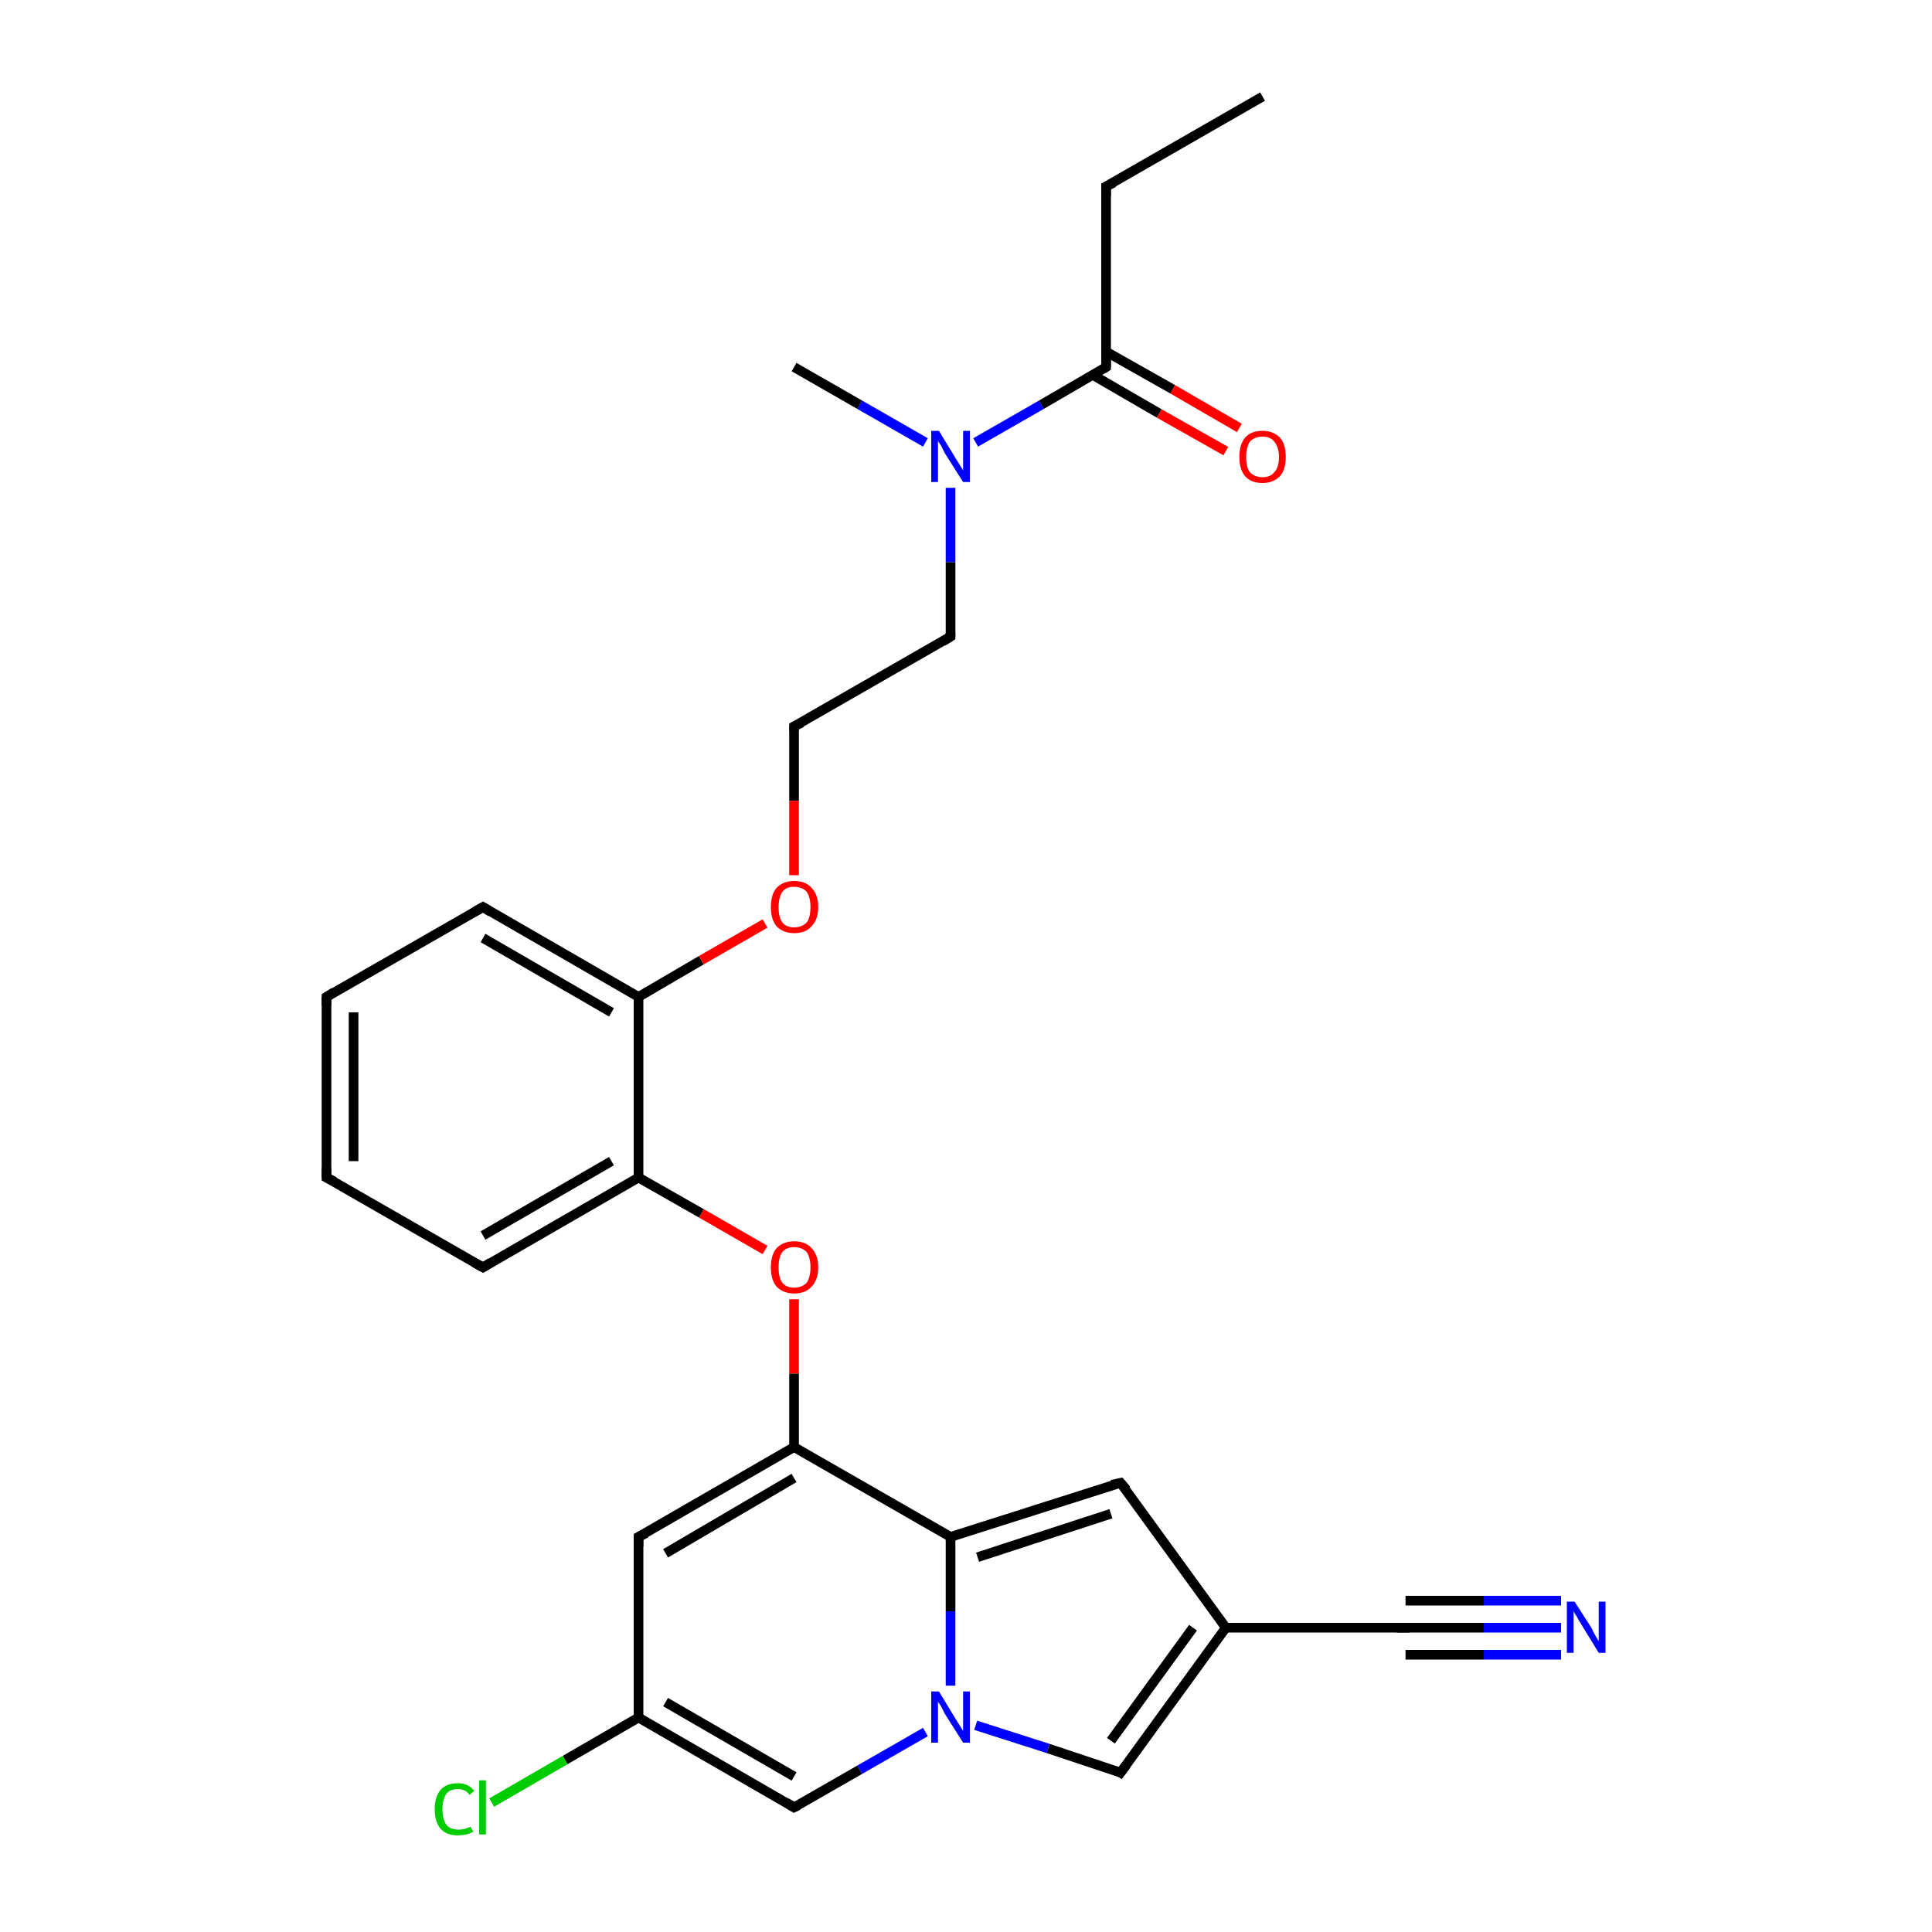 <?xml version='1.0' encoding='iso-8859-1'?>
<svg version='1.1' baseProfile='full'
              xmlns='http://www.w3.org/2000/svg'
                      xmlns:rdkit='http://www.rdkit.org/xml'
                      xmlns:xlink='http://www.w3.org/1999/xlink'
                  xml:space='preserve'
width='200px' height='200px' viewBox='0 0 200 200'>
<!-- END OF HEADER -->
<rect style='opacity:1.0;fill:#FFFFFF;stroke:none' width='200.0' height='200.0' x='0.0' y='0.0'> </rect>
<path class='bond-0 atom-0 atom-2' d='M 98.4,50.5 L 98.4,58.2' style='fill:none;fill-rule:evenodd;stroke:#0000FF;stroke-width:1.0px;stroke-linecap:butt;stroke-linejoin:miter;stroke-opacity:1' />
<path class='bond-0 atom-0 atom-2' d='M 98.4,58.2 L 98.4,65.9' style='fill:none;fill-rule:evenodd;stroke:#000000;stroke-width:1.0px;stroke-linecap:butt;stroke-linejoin:miter;stroke-opacity:1' />
<path class='bond-1 atom-0 atom-7' d='M 95.8,45.8 L 89.0,41.9' style='fill:none;fill-rule:evenodd;stroke:#0000FF;stroke-width:1.0px;stroke-linecap:butt;stroke-linejoin:miter;stroke-opacity:1' />
<path class='bond-1 atom-0 atom-7' d='M 89.0,41.9 L 82.2,38.0' style='fill:none;fill-rule:evenodd;stroke:#000000;stroke-width:1.0px;stroke-linecap:butt;stroke-linejoin:miter;stroke-opacity:1' />
<path class='bond-2 atom-0 atom-8' d='M 101.0,45.8 L 107.8,41.9' style='fill:none;fill-rule:evenodd;stroke:#0000FF;stroke-width:1.0px;stroke-linecap:butt;stroke-linejoin:miter;stroke-opacity:1' />
<path class='bond-2 atom-0 atom-8' d='M 107.8,41.9 L 114.5,38.0' style='fill:none;fill-rule:evenodd;stroke:#000000;stroke-width:1.0px;stroke-linecap:butt;stroke-linejoin:miter;stroke-opacity:1' />
<path class='bond-3 atom-1 atom-10' d='M 130.7,10.0 L 114.5,19.3' style='fill:none;fill-rule:evenodd;stroke:#000000;stroke-width:1.0px;stroke-linecap:butt;stroke-linejoin:miter;stroke-opacity:1' />
<path class='bond-4 atom-2 atom-3' d='M 98.4,65.9 L 82.2,75.2' style='fill:none;fill-rule:evenodd;stroke:#000000;stroke-width:1.0px;stroke-linecap:butt;stroke-linejoin:miter;stroke-opacity:1' />
<path class='bond-5 atom-3 atom-11' d='M 82.2,75.2 L 82.2,82.9' style='fill:none;fill-rule:evenodd;stroke:#000000;stroke-width:1.0px;stroke-linecap:butt;stroke-linejoin:miter;stroke-opacity:1' />
<path class='bond-5 atom-3 atom-11' d='M 82.2,82.9 L 82.2,90.6' style='fill:none;fill-rule:evenodd;stroke:#FF0000;stroke-width:1.0px;stroke-linecap:butt;stroke-linejoin:miter;stroke-opacity:1' />
<path class='bond-6 atom-4 atom-5' d='M 66.1,103.2 L 50.0,93.9' style='fill:none;fill-rule:evenodd;stroke:#000000;stroke-width:1.0px;stroke-linecap:butt;stroke-linejoin:miter;stroke-opacity:1' />
<path class='bond-6 atom-4 atom-5' d='M 63.3,104.8 L 50.0,97.1' style='fill:none;fill-rule:evenodd;stroke:#000000;stroke-width:1.0px;stroke-linecap:butt;stroke-linejoin:miter;stroke-opacity:1' />
<path class='bond-7 atom-4 atom-11' d='M 66.1,103.2 L 72.6,99.4' style='fill:none;fill-rule:evenodd;stroke:#000000;stroke-width:1.0px;stroke-linecap:butt;stroke-linejoin:miter;stroke-opacity:1' />
<path class='bond-7 atom-4 atom-11' d='M 72.6,99.4 L 79.2,95.6' style='fill:none;fill-rule:evenodd;stroke:#FF0000;stroke-width:1.0px;stroke-linecap:butt;stroke-linejoin:miter;stroke-opacity:1' />
<path class='bond-8 atom-4 atom-15' d='M 66.1,103.2 L 66.1,121.9' style='fill:none;fill-rule:evenodd;stroke:#000000;stroke-width:1.0px;stroke-linecap:butt;stroke-linejoin:miter;stroke-opacity:1' />
<path class='bond-9 atom-5 atom-13' d='M 50.0,93.9 L 33.8,103.2' style='fill:none;fill-rule:evenodd;stroke:#000000;stroke-width:1.0px;stroke-linecap:butt;stroke-linejoin:miter;stroke-opacity:1' />
<path class='bond-10 atom-6 atom-13' d='M 33.8,121.9 L 33.8,103.2' style='fill:none;fill-rule:evenodd;stroke:#000000;stroke-width:1.0px;stroke-linecap:butt;stroke-linejoin:miter;stroke-opacity:1' />
<path class='bond-10 atom-6 atom-13' d='M 36.6,120.2 L 36.6,104.8' style='fill:none;fill-rule:evenodd;stroke:#000000;stroke-width:1.0px;stroke-linecap:butt;stroke-linejoin:miter;stroke-opacity:1' />
<path class='bond-11 atom-6 atom-14' d='M 33.8,121.9 L 50.0,131.2' style='fill:none;fill-rule:evenodd;stroke:#000000;stroke-width:1.0px;stroke-linecap:butt;stroke-linejoin:miter;stroke-opacity:1' />
<path class='bond-12 atom-8 atom-9' d='M 113.1,38.8 L 120.0,42.8' style='fill:none;fill-rule:evenodd;stroke:#000000;stroke-width:1.0px;stroke-linecap:butt;stroke-linejoin:miter;stroke-opacity:1' />
<path class='bond-12 atom-8 atom-9' d='M 120.0,42.8 L 126.9,46.7' style='fill:none;fill-rule:evenodd;stroke:#FF0000;stroke-width:1.0px;stroke-linecap:butt;stroke-linejoin:miter;stroke-opacity:1' />
<path class='bond-12 atom-8 atom-9' d='M 114.5,36.4 L 121.4,40.3' style='fill:none;fill-rule:evenodd;stroke:#000000;stroke-width:1.0px;stroke-linecap:butt;stroke-linejoin:miter;stroke-opacity:1' />
<path class='bond-12 atom-8 atom-9' d='M 121.4,40.3 L 128.3,44.3' style='fill:none;fill-rule:evenodd;stroke:#FF0000;stroke-width:1.0px;stroke-linecap:butt;stroke-linejoin:miter;stroke-opacity:1' />
<path class='bond-13 atom-8 atom-10' d='M 114.5,38.0 L 114.5,19.3' style='fill:none;fill-rule:evenodd;stroke:#000000;stroke-width:1.0px;stroke-linecap:butt;stroke-linejoin:miter;stroke-opacity:1' />
<path class='bond-14 atom-12 atom-15' d='M 79.2,129.4 L 72.6,125.6' style='fill:none;fill-rule:evenodd;stroke:#FF0000;stroke-width:1.0px;stroke-linecap:butt;stroke-linejoin:miter;stroke-opacity:1' />
<path class='bond-14 atom-12 atom-15' d='M 72.6,125.6 L 66.1,121.9' style='fill:none;fill-rule:evenodd;stroke:#000000;stroke-width:1.0px;stroke-linecap:butt;stroke-linejoin:miter;stroke-opacity:1' />
<path class='bond-15 atom-12 atom-16' d='M 82.2,134.5 L 82.2,142.2' style='fill:none;fill-rule:evenodd;stroke:#FF0000;stroke-width:1.0px;stroke-linecap:butt;stroke-linejoin:miter;stroke-opacity:1' />
<path class='bond-15 atom-12 atom-16' d='M 82.2,142.2 L 82.2,149.8' style='fill:none;fill-rule:evenodd;stroke:#000000;stroke-width:1.0px;stroke-linecap:butt;stroke-linejoin:miter;stroke-opacity:1' />
<path class='bond-16 atom-14 atom-15' d='M 50.0,131.2 L 66.1,121.9' style='fill:none;fill-rule:evenodd;stroke:#000000;stroke-width:1.0px;stroke-linecap:butt;stroke-linejoin:miter;stroke-opacity:1' />
<path class='bond-16 atom-14 atom-15' d='M 50.0,127.9 L 63.3,120.2' style='fill:none;fill-rule:evenodd;stroke:#000000;stroke-width:1.0px;stroke-linecap:butt;stroke-linejoin:miter;stroke-opacity:1' />
<path class='bond-17 atom-16 atom-17' d='M 82.2,149.8 L 66.1,159.1' style='fill:none;fill-rule:evenodd;stroke:#000000;stroke-width:1.0px;stroke-linecap:butt;stroke-linejoin:miter;stroke-opacity:1' />
<path class='bond-17 atom-16 atom-17' d='M 82.2,153.0 L 68.9,160.8' style='fill:none;fill-rule:evenodd;stroke:#000000;stroke-width:1.0px;stroke-linecap:butt;stroke-linejoin:miter;stroke-opacity:1' />
<path class='bond-18 atom-16 atom-20' d='M 82.2,149.8 L 98.4,159.1' style='fill:none;fill-rule:evenodd;stroke:#000000;stroke-width:1.0px;stroke-linecap:butt;stroke-linejoin:miter;stroke-opacity:1' />
<path class='bond-19 atom-17 atom-18' d='M 66.1,159.1 L 66.1,177.8' style='fill:none;fill-rule:evenodd;stroke:#000000;stroke-width:1.0px;stroke-linecap:butt;stroke-linejoin:miter;stroke-opacity:1' />
<path class='bond-20 atom-18 atom-19' d='M 66.1,177.8 L 82.2,187.1' style='fill:none;fill-rule:evenodd;stroke:#000000;stroke-width:1.0px;stroke-linecap:butt;stroke-linejoin:miter;stroke-opacity:1' />
<path class='bond-20 atom-18 atom-19' d='M 68.9,176.2 L 82.2,183.9' style='fill:none;fill-rule:evenodd;stroke:#000000;stroke-width:1.0px;stroke-linecap:butt;stroke-linejoin:miter;stroke-opacity:1' />
<path class='bond-21 atom-18 atom-27' d='M 66.1,177.8 L 58.5,182.2' style='fill:none;fill-rule:evenodd;stroke:#000000;stroke-width:1.0px;stroke-linecap:butt;stroke-linejoin:miter;stroke-opacity:1' />
<path class='bond-21 atom-18 atom-27' d='M 58.5,182.2 L 50.9,186.6' style='fill:none;fill-rule:evenodd;stroke:#00CC00;stroke-width:1.0px;stroke-linecap:butt;stroke-linejoin:miter;stroke-opacity:1' />
<path class='bond-22 atom-19 atom-25' d='M 82.2,187.1 L 89.0,183.2' style='fill:none;fill-rule:evenodd;stroke:#000000;stroke-width:1.0px;stroke-linecap:butt;stroke-linejoin:miter;stroke-opacity:1' />
<path class='bond-22 atom-19 atom-25' d='M 89.0,183.2 L 95.8,179.3' style='fill:none;fill-rule:evenodd;stroke:#0000FF;stroke-width:1.0px;stroke-linecap:butt;stroke-linejoin:miter;stroke-opacity:1' />
<path class='bond-23 atom-20 atom-21' d='M 98.4,159.1 L 116.0,153.5' style='fill:none;fill-rule:evenodd;stroke:#000000;stroke-width:1.0px;stroke-linecap:butt;stroke-linejoin:miter;stroke-opacity:1' />
<path class='bond-23 atom-20 atom-21' d='M 101.2,161.2 L 115.0,156.7' style='fill:none;fill-rule:evenodd;stroke:#000000;stroke-width:1.0px;stroke-linecap:butt;stroke-linejoin:miter;stroke-opacity:1' />
<path class='bond-24 atom-20 atom-25' d='M 98.4,159.1 L 98.4,166.8' style='fill:none;fill-rule:evenodd;stroke:#000000;stroke-width:1.0px;stroke-linecap:butt;stroke-linejoin:miter;stroke-opacity:1' />
<path class='bond-24 atom-20 atom-25' d='M 98.4,166.8 L 98.4,174.5' style='fill:none;fill-rule:evenodd;stroke:#0000FF;stroke-width:1.0px;stroke-linecap:butt;stroke-linejoin:miter;stroke-opacity:1' />
<path class='bond-25 atom-21 atom-22' d='M 116.0,153.5 L 126.9,168.5' style='fill:none;fill-rule:evenodd;stroke:#000000;stroke-width:1.0px;stroke-linecap:butt;stroke-linejoin:miter;stroke-opacity:1' />
<path class='bond-26 atom-22 atom-23' d='M 126.9,168.5 L 145.5,168.5' style='fill:none;fill-rule:evenodd;stroke:#000000;stroke-width:1.0px;stroke-linecap:butt;stroke-linejoin:miter;stroke-opacity:1' />
<path class='bond-27 atom-22 atom-24' d='M 126.9,168.5 L 116.0,183.5' style='fill:none;fill-rule:evenodd;stroke:#000000;stroke-width:1.0px;stroke-linecap:butt;stroke-linejoin:miter;stroke-opacity:1' />
<path class='bond-27 atom-22 atom-24' d='M 123.5,168.5 L 115.0,180.2' style='fill:none;fill-rule:evenodd;stroke:#000000;stroke-width:1.0px;stroke-linecap:butt;stroke-linejoin:miter;stroke-opacity:1' />
<path class='bond-28 atom-23 atom-26' d='M 145.5,168.5 L 153.6,168.5' style='fill:none;fill-rule:evenodd;stroke:#000000;stroke-width:1.0px;stroke-linecap:butt;stroke-linejoin:miter;stroke-opacity:1' />
<path class='bond-28 atom-23 atom-26' d='M 153.6,168.5 L 161.6,168.5' style='fill:none;fill-rule:evenodd;stroke:#0000FF;stroke-width:1.0px;stroke-linecap:butt;stroke-linejoin:miter;stroke-opacity:1' />
<path class='bond-28 atom-23 atom-26' d='M 145.5,165.7 L 153.6,165.7' style='fill:none;fill-rule:evenodd;stroke:#000000;stroke-width:1.0px;stroke-linecap:butt;stroke-linejoin:miter;stroke-opacity:1' />
<path class='bond-28 atom-23 atom-26' d='M 153.6,165.7 L 161.6,165.7' style='fill:none;fill-rule:evenodd;stroke:#0000FF;stroke-width:1.0px;stroke-linecap:butt;stroke-linejoin:miter;stroke-opacity:1' />
<path class='bond-28 atom-23 atom-26' d='M 145.5,171.3 L 153.6,171.3' style='fill:none;fill-rule:evenodd;stroke:#000000;stroke-width:1.0px;stroke-linecap:butt;stroke-linejoin:miter;stroke-opacity:1' />
<path class='bond-28 atom-23 atom-26' d='M 153.6,171.3 L 161.6,171.3' style='fill:none;fill-rule:evenodd;stroke:#0000FF;stroke-width:1.0px;stroke-linecap:butt;stroke-linejoin:miter;stroke-opacity:1' />
<path class='bond-29 atom-24 atom-25' d='M 116.0,183.5 L 108.5,181.0' style='fill:none;fill-rule:evenodd;stroke:#000000;stroke-width:1.0px;stroke-linecap:butt;stroke-linejoin:miter;stroke-opacity:1' />
<path class='bond-29 atom-24 atom-25' d='M 108.5,181.0 L 101.0,178.6' style='fill:none;fill-rule:evenodd;stroke:#0000FF;stroke-width:1.0px;stroke-linecap:butt;stroke-linejoin:miter;stroke-opacity:1' />
<path d='M 98.4,65.5 L 98.4,65.9 L 97.6,66.4' style='fill:none;stroke:#000000;stroke-width:1.0px;stroke-linecap:butt;stroke-linejoin:miter;stroke-opacity:1;' />
<path d='M 83.0,74.8 L 82.2,75.2 L 82.2,75.6' style='fill:none;stroke:#000000;stroke-width:1.0px;stroke-linecap:butt;stroke-linejoin:miter;stroke-opacity:1;' />
<path d='M 50.8,94.4 L 50.0,93.9 L 49.1,94.4' style='fill:none;stroke:#000000;stroke-width:1.0px;stroke-linecap:butt;stroke-linejoin:miter;stroke-opacity:1;' />
<path d='M 33.8,120.9 L 33.8,121.9 L 34.6,122.3' style='fill:none;stroke:#000000;stroke-width:1.0px;stroke-linecap:butt;stroke-linejoin:miter;stroke-opacity:1;' />
<path d='M 114.2,38.2 L 114.5,38.0 L 114.5,37.0' style='fill:none;stroke:#000000;stroke-width:1.0px;stroke-linecap:butt;stroke-linejoin:miter;stroke-opacity:1;' />
<path d='M 115.3,18.9 L 114.5,19.3 L 114.5,20.3' style='fill:none;stroke:#000000;stroke-width:1.0px;stroke-linecap:butt;stroke-linejoin:miter;stroke-opacity:1;' />
<path d='M 34.6,102.7 L 33.8,103.2 L 33.8,104.1' style='fill:none;stroke:#000000;stroke-width:1.0px;stroke-linecap:butt;stroke-linejoin:miter;stroke-opacity:1;' />
<path d='M 49.1,130.7 L 50.0,131.2 L 50.8,130.7' style='fill:none;stroke:#000000;stroke-width:1.0px;stroke-linecap:butt;stroke-linejoin:miter;stroke-opacity:1;' />
<path d='M 66.9,158.7 L 66.1,159.1 L 66.1,160.1' style='fill:none;stroke:#000000;stroke-width:1.0px;stroke-linecap:butt;stroke-linejoin:miter;stroke-opacity:1;' />
<path d='M 81.4,186.6 L 82.2,187.1 L 82.6,186.9' style='fill:none;stroke:#000000;stroke-width:1.0px;stroke-linecap:butt;stroke-linejoin:miter;stroke-opacity:1;' />
<path d='M 115.1,153.7 L 116.0,153.5 L 116.6,154.2' style='fill:none;stroke:#000000;stroke-width:1.0px;stroke-linecap:butt;stroke-linejoin:miter;stroke-opacity:1;' />
<path d='M 144.6,168.5 L 145.5,168.5 L 145.9,168.5' style='fill:none;stroke:#000000;stroke-width:1.0px;stroke-linecap:butt;stroke-linejoin:miter;stroke-opacity:1;' />
<path d='M 116.6,182.7 L 116.0,183.5 L 115.7,183.3' style='fill:none;stroke:#000000;stroke-width:1.0px;stroke-linecap:butt;stroke-linejoin:miter;stroke-opacity:1;' />
<path class='atom-0' d='M 97.2 44.6
L 98.9 47.4
Q 99.1 47.7, 99.4 48.2
Q 99.7 48.7, 99.7 48.7
L 99.7 44.6
L 100.4 44.6
L 100.4 49.9
L 99.7 49.9
L 97.8 46.9
Q 97.6 46.5, 97.4 46.1
Q 97.1 45.7, 97.1 45.6
L 97.1 49.9
L 96.4 49.9
L 96.4 44.6
L 97.2 44.6
' fill='#0000FF'/>
<path class='atom-9' d='M 128.3 47.3
Q 128.3 46.0, 128.9 45.3
Q 129.5 44.6, 130.7 44.6
Q 131.8 44.6, 132.5 45.3
Q 133.1 46.0, 133.1 47.3
Q 133.1 48.6, 132.5 49.3
Q 131.8 50.0, 130.7 50.0
Q 129.5 50.0, 128.9 49.3
Q 128.3 48.6, 128.3 47.3
M 130.7 49.4
Q 131.5 49.4, 131.9 48.9
Q 132.4 48.4, 132.4 47.3
Q 132.4 46.3, 131.9 45.7
Q 131.5 45.2, 130.7 45.2
Q 129.9 45.2, 129.4 45.7
Q 129.0 46.3, 129.0 47.3
Q 129.0 48.4, 129.4 48.9
Q 129.9 49.4, 130.7 49.4
' fill='#FF0000'/>
<path class='atom-11' d='M 79.8 93.9
Q 79.8 92.6, 80.4 91.9
Q 81.1 91.2, 82.2 91.2
Q 83.4 91.2, 84.0 91.9
Q 84.7 92.6, 84.7 93.9
Q 84.7 95.2, 84.0 95.9
Q 83.4 96.6, 82.2 96.6
Q 81.1 96.6, 80.4 95.9
Q 79.8 95.2, 79.8 93.9
M 82.2 96.0
Q 83.0 96.0, 83.5 95.5
Q 83.9 95.0, 83.9 93.9
Q 83.9 92.9, 83.5 92.3
Q 83.0 91.8, 82.2 91.8
Q 81.4 91.8, 81.0 92.3
Q 80.6 92.9, 80.6 93.9
Q 80.6 95.0, 81.0 95.5
Q 81.4 96.0, 82.2 96.0
' fill='#FF0000'/>
<path class='atom-12' d='M 79.8 131.2
Q 79.8 129.9, 80.4 129.2
Q 81.1 128.5, 82.2 128.5
Q 83.4 128.5, 84.0 129.2
Q 84.7 129.9, 84.7 131.2
Q 84.7 132.5, 84.0 133.2
Q 83.4 133.9, 82.2 133.9
Q 81.1 133.9, 80.4 133.2
Q 79.8 132.5, 79.8 131.2
M 82.2 133.3
Q 83.0 133.3, 83.5 132.8
Q 83.9 132.2, 83.9 131.2
Q 83.9 130.2, 83.5 129.6
Q 83.0 129.1, 82.2 129.1
Q 81.4 129.1, 81.0 129.6
Q 80.6 130.1, 80.6 131.2
Q 80.6 132.3, 81.0 132.8
Q 81.4 133.3, 82.2 133.3
' fill='#FF0000'/>
<path class='atom-25' d='M 97.2 175.1
L 98.9 177.9
Q 99.1 178.2, 99.4 178.7
Q 99.7 179.2, 99.7 179.2
L 99.7 175.1
L 100.4 175.1
L 100.4 180.4
L 99.7 180.4
L 97.8 177.4
Q 97.6 177.0, 97.4 176.6
Q 97.1 176.2, 97.1 176.1
L 97.1 180.4
L 96.4 180.4
L 96.4 175.1
L 97.2 175.1
' fill='#0000FF'/>
<path class='atom-26' d='M 163.0 165.8
L 164.8 168.6
Q 164.9 168.9, 165.2 169.4
Q 165.5 169.9, 165.5 169.9
L 165.5 165.8
L 166.2 165.8
L 166.2 171.1
L 165.5 171.1
L 163.6 168.0
Q 163.4 167.7, 163.2 167.3
Q 162.9 166.9, 162.9 166.7
L 162.9 171.1
L 162.2 171.1
L 162.2 165.8
L 163.0 165.8
' fill='#0000FF'/>
<path class='atom-27' d='M 45.0 187.3
Q 45.0 186.0, 45.6 185.3
Q 46.2 184.6, 47.4 184.6
Q 48.5 184.6, 49.1 185.4
L 48.6 185.8
Q 48.2 185.2, 47.4 185.2
Q 46.6 185.2, 46.2 185.7
Q 45.8 186.3, 45.8 187.3
Q 45.8 188.3, 46.2 188.9
Q 46.6 189.4, 47.5 189.4
Q 48.1 189.4, 48.7 189.1
L 49.0 189.6
Q 48.7 189.8, 48.3 189.9
Q 47.8 190.0, 47.4 190.0
Q 46.2 190.0, 45.6 189.3
Q 45.0 188.6, 45.0 187.3
' fill='#00CC00'/>
<path class='atom-27' d='M 49.6 184.3
L 50.3 184.3
L 50.3 189.9
L 49.6 189.9
L 49.6 184.3
' fill='#00CC00'/>
</svg>
